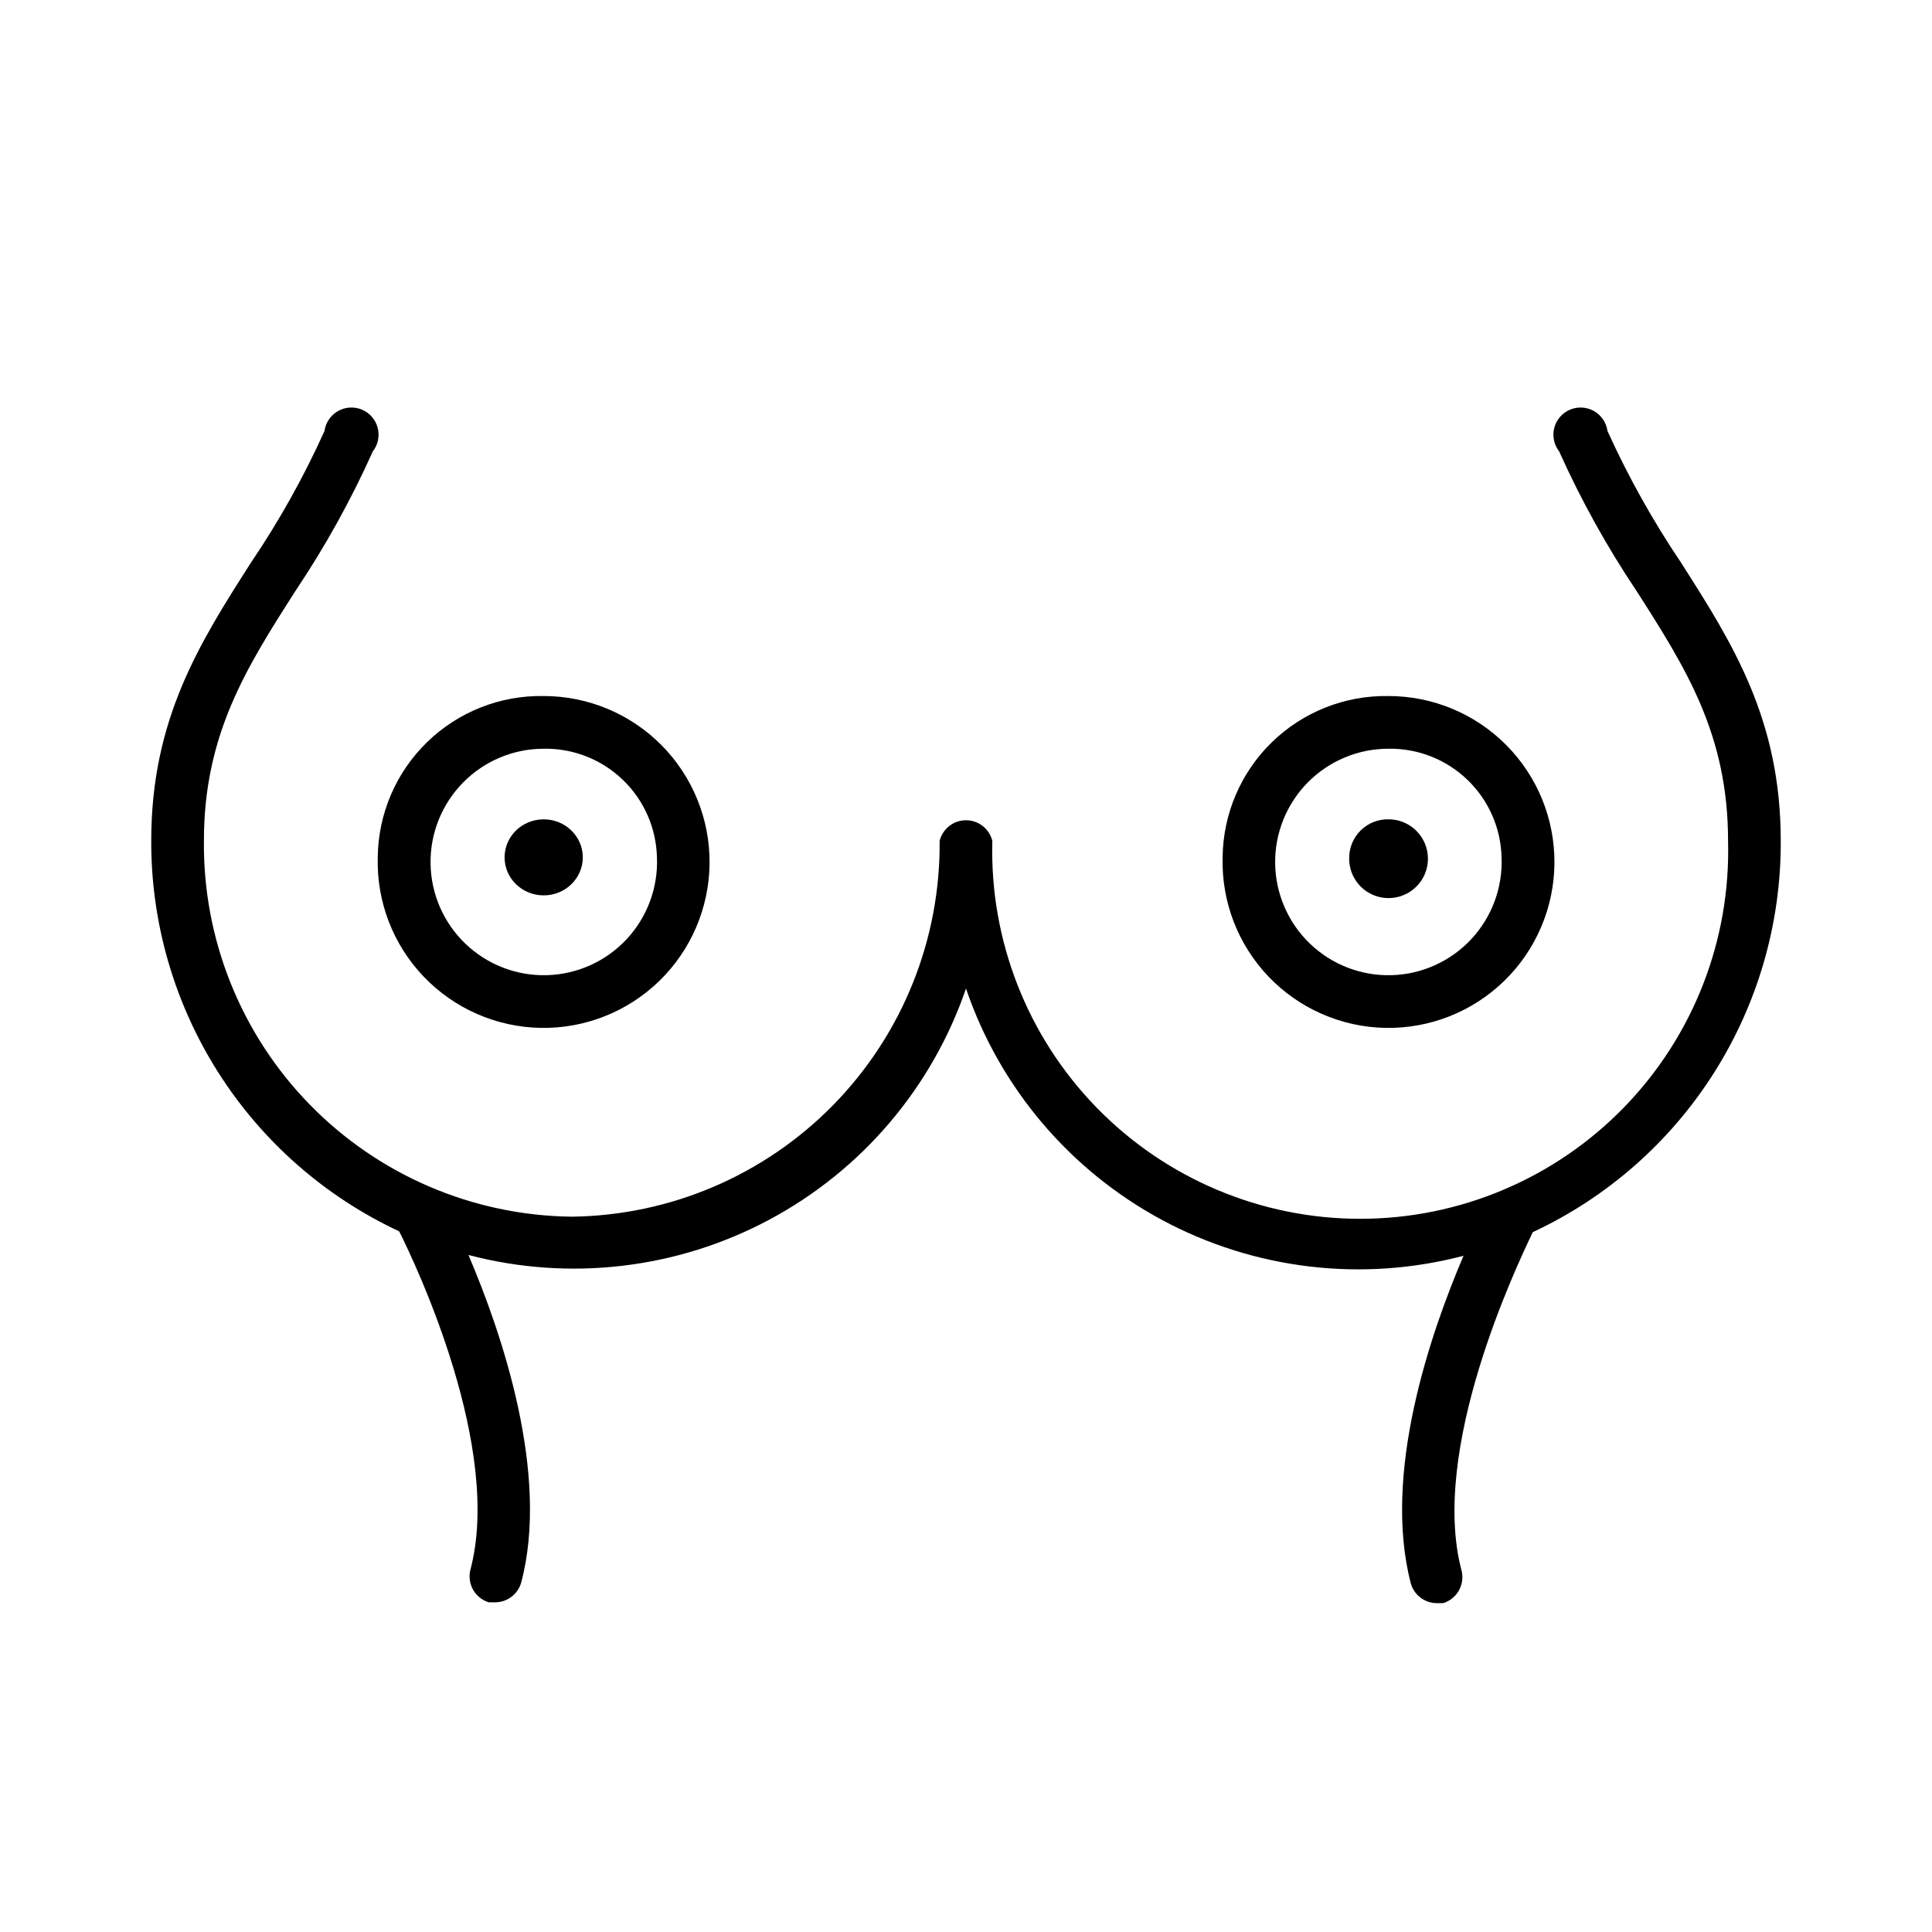 <?xml version="1.0" encoding="UTF-8"?>
<!-- The Best Svg Icon site in the world: iconSvg.co, Visit us! https://iconsvg.co -->
<svg fill="#000000" width="800px" height="800px" version="1.1" viewBox="144 144 512 512" xmlns="http://www.w3.org/2000/svg">
 <g>
  <path d="m468.01 371.21c-0.324 11.73 4.051 23.105 12.156 31.594 8.109 8.488 19.27 13.383 31.004 13.598 11.738 0.211 23.07-4.277 31.48-12.465 8.406-8.188 13.195-19.398 13.293-31.133 0.098-11.738-4.496-23.027-12.766-31.355-8.27-8.328-19.527-13.008-31.262-12.992-11.504-0.191-22.609 4.215-30.852 12.238-8.242 8.027-12.941 19.012-13.055 30.516zm73.918 0c0.328 8.02-2.574 15.84-8.055 21.707-5.481 5.867-13.082 9.297-21.109 9.516-8.027 0.223-15.805-2.785-21.602-8.34-5.793-5.559-9.117-13.207-9.234-21.234-0.113-8.031 2.996-15.77 8.633-21.488 5.633-5.719 13.324-8.945 21.355-8.949 7.789-0.137 15.316 2.812 20.938 8.207 5.625 5.394 8.883 12.793 9.074 20.582z"/>
  <path d="m501.55 371.21c-0.145 4.254 2.309 8.176 6.203 9.898 3.894 1.727 8.449 0.91 11.504-2.059 3.055-2.969 3.996-7.496 2.383-11.438-1.617-3.941-5.465-6.508-9.723-6.481-2.711-0.039-5.328 1.004-7.269 2.891-1.945 1.891-3.059 4.477-3.098 7.188z"/>
  <path d="m249.79 470.32c4.68 9.355 27.422 57.578 18.855 89.75-0.891 3.699 1.254 7.453 4.894 8.562h1.801-0.004c3.148-0.062 5.887-2.16 6.766-5.18 7.699-28.789-5.254-66.504-13.961-86.871 26.832 7.062 55.344 3.707 79.801-9.391 24.461-13.098 43.059-34.969 52.055-61.215 8.953 26.285 27.531 48.207 51.996 61.348 24.461 13.141 52.996 16.523 79.855 9.473-8.707 20.367-21.594 57.578-13.961 86.871 0.879 3.019 3.621 5.121 6.766 5.184h1.801-0.004c3.641-1.113 5.785-4.867 4.894-8.566-8.566-32.102 14.395-80.395 18.855-89.75h0.004c19.715-9.199 36.387-23.859 48.031-42.238 11.645-18.383 17.781-39.715 17.68-61.473 0-32.242-12.812-52.395-26.414-73.699v-0.004c-7.465-11.07-13.988-22.746-19.504-34.906-0.305-2.215-1.625-4.164-3.57-5.273-1.945-1.109-4.293-1.25-6.356-0.379-2.062 0.867-3.606 2.648-4.172 4.812-0.562 2.168-0.09 4.473 1.285 6.238 5.785 12.887 12.648 25.262 20.512 36.996 13.027 20.367 24.254 38 24.254 66.215 0.715 26.312-9.238 51.801-27.598 70.664s-43.562 29.508-69.887 29.508-51.531-10.645-69.891-29.508-28.312-44.352-27.598-70.664c-0.805-3.203-3.68-5.449-6.981-5.449s-6.18 2.246-6.984 5.449c0.25 26.133-9.879 51.297-28.16 69.973-18.285 18.676-43.23 29.332-69.363 29.637-26.125-0.305-51.062-10.965-69.336-29.641-18.27-18.68-28.383-43.844-28.113-69.969 0-28.141 11.227-45.848 24.254-66.215 7.867-11.734 14.727-24.109 20.512-36.996 1.375-1.766 1.852-4.07 1.285-6.238-0.566-2.164-2.106-3.945-4.168-4.812-2.066-0.871-4.414-0.73-6.359 0.379-1.945 1.109-3.262 3.059-3.566 5.273-5.492 12.176-12.016 23.852-19.504 34.906-13.605 21.305-26.414 41.457-26.414 73.703-0.062 21.723 6.094 43.008 17.734 61.348 11.645 18.336 28.289 32.961 47.977 42.148z"/>
  <path d="m244.11 371.21c-0.328 11.727 4.047 23.098 12.148 31.586 8.102 8.488 19.258 13.383 30.988 13.605 11.73 0.219 23.062-4.262 31.477-12.438 8.41-8.18 13.207-19.379 13.32-31.113 0.109-11.73-4.473-23.023-12.727-31.359-8.254-8.336-19.5-13.031-31.23-13.035-11.516-0.211-22.641 4.188-30.898 12.215-8.258 8.027-12.965 19.02-13.078 30.539zm73.988 0c0.328 8.02-2.574 15.84-8.055 21.707-5.481 5.867-13.082 9.297-21.109 9.516-8.027 0.223-15.805-2.785-21.602-8.34-5.793-5.559-9.117-13.207-9.23-21.234-0.113-8.031 2.992-15.77 8.629-21.488 5.633-5.719 13.324-8.945 21.355-8.949 7.789-0.137 15.316 2.812 20.938 8.207 5.625 5.394 8.887 12.793 9.074 20.582z"/>
  <path d="m298.45 371.21c0 5.562-4.641 10.074-10.363 10.074-5.727 0-10.367-4.512-10.367-10.074 0-5.566 4.641-10.078 10.367-10.078 5.723 0 10.363 4.512 10.363 10.078"/>
 </g>
</svg>